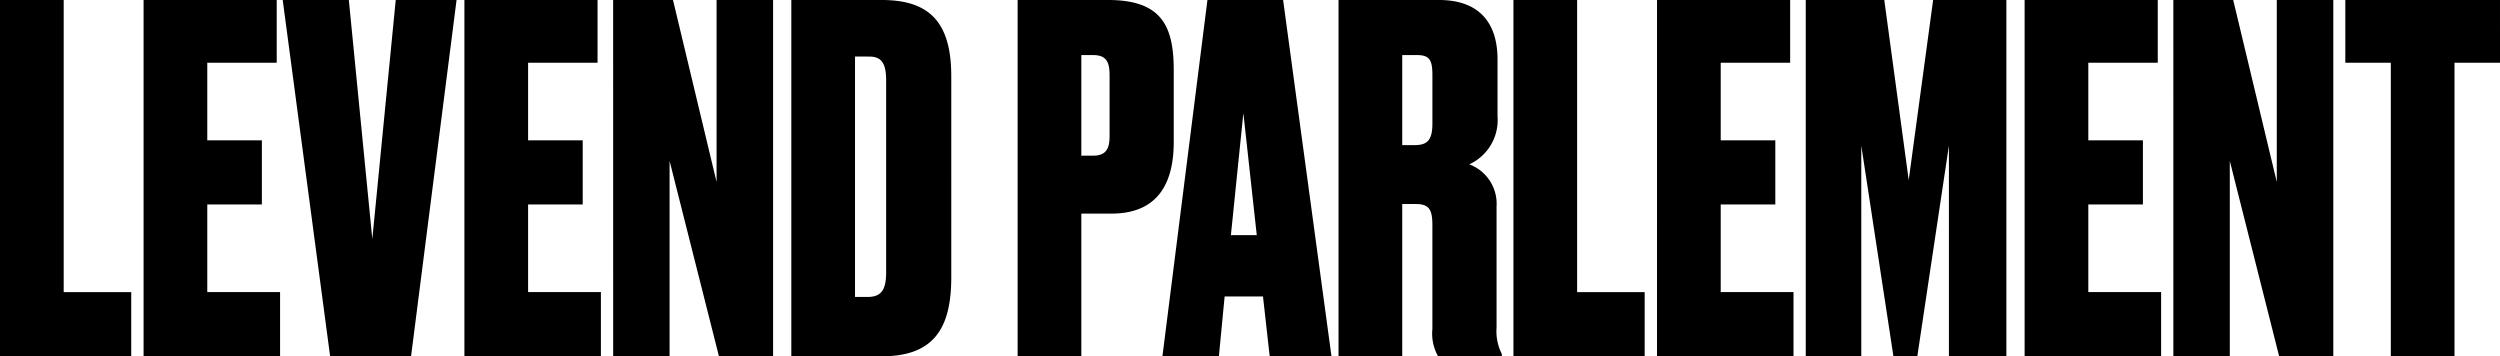<svg xmlns="http://www.w3.org/2000/svg" width="157" height="22.376" viewBox="0 0 157 22.376">
  <path id="Path_1034" data-name="Path 1034" d="M.893.68h4V19.026H9.134v4.03H.893ZM9.91.68h8.361V4.62H13.91V9.492h3.429v4.03H13.91v5.5h4.572v4.03H9.91ZM21.625,23.056,18.647.68H22.8l1.474,15.008L25.745.68h3.82L26.707,23.056ZM30.058.68h8.361V4.62H34.058V9.492h3.429v4.03H34.058v5.5H38.63v4.03H30.058Zm9.34,0h3.759l2.737,11.429V.68h3.549V23.056h-3.4l-3.1-12.271V23.056H39.4Zm11.19,22.376V.68h5.684c2.977,0,4.361,1.383,4.361,4.782V18.094c0,3.188-1.083,4.962-4.361,4.962Zm4-18.827v15.1h.782c.9,0,1.173-.481,1.173-1.564V5.733c0-1.083-.3-1.5-1.053-1.5ZM70.7,14.094H68.8v8.963h-4V.68h5.684c3.4,0,4.12,1.684,4.12,4.421V9.582C74.609,12.319,73.5,14.094,70.7,14.094ZM68.8,4.139v6.316h.752c.9,0,1.023-.571,1.023-1.263V5.462c0-.782-.12-1.323-1.023-1.323ZM80.63,23.056,80.209,19.3H77.8l-.361,3.759H73.893L76.72.68h4.752L84.51,23.056ZM78.976,7.778l-.782,7.669h1.624Zm9.977-3.639V9.793h.782c.782,0,1.113-.3,1.113-1.353V5.4c0-.962-.18-1.263-.993-1.263Zm0,9.354v9.564h-4V.68h6.316c2.436,0,3.669,1.353,3.669,3.729V7.988A3.052,3.052,0,0,1,93.163,11a2.642,2.642,0,0,1,1.714,2.647v7.609a3.134,3.134,0,0,0,.331,1.654v.15h-4a2.884,2.884,0,0,1-.361-1.714V14.816c0-1.023-.241-1.323-1.053-1.323ZM95.937.68h4V19.026h4.241v4.03H95.937Zm9.017,0h8.361V4.62h-4.361V9.492h3.429v4.03h-3.429v5.5h4.571v4.03h-8.572Zm9.34,22.376V.68h4.932l1.534,11.308L122.294.68h4.6V23.056h-3.609V9.823L121.3,23.056h-1.5L117.782,9.823V23.056ZM128.039.68H136.4V4.62h-4.361V9.492h3.429v4.03h-3.429v5.5h4.572v4.03h-8.572Zm9.34,0h3.759l2.737,11.429V.68h3.549V23.056h-3.4l-3.1-12.271V23.056H137.38Zm10.8,0h9.714V4.62h-2.857V23.056h-4V4.62h-2.857Z" transform="translate(-0.893 -0.68)"/>
</svg>
